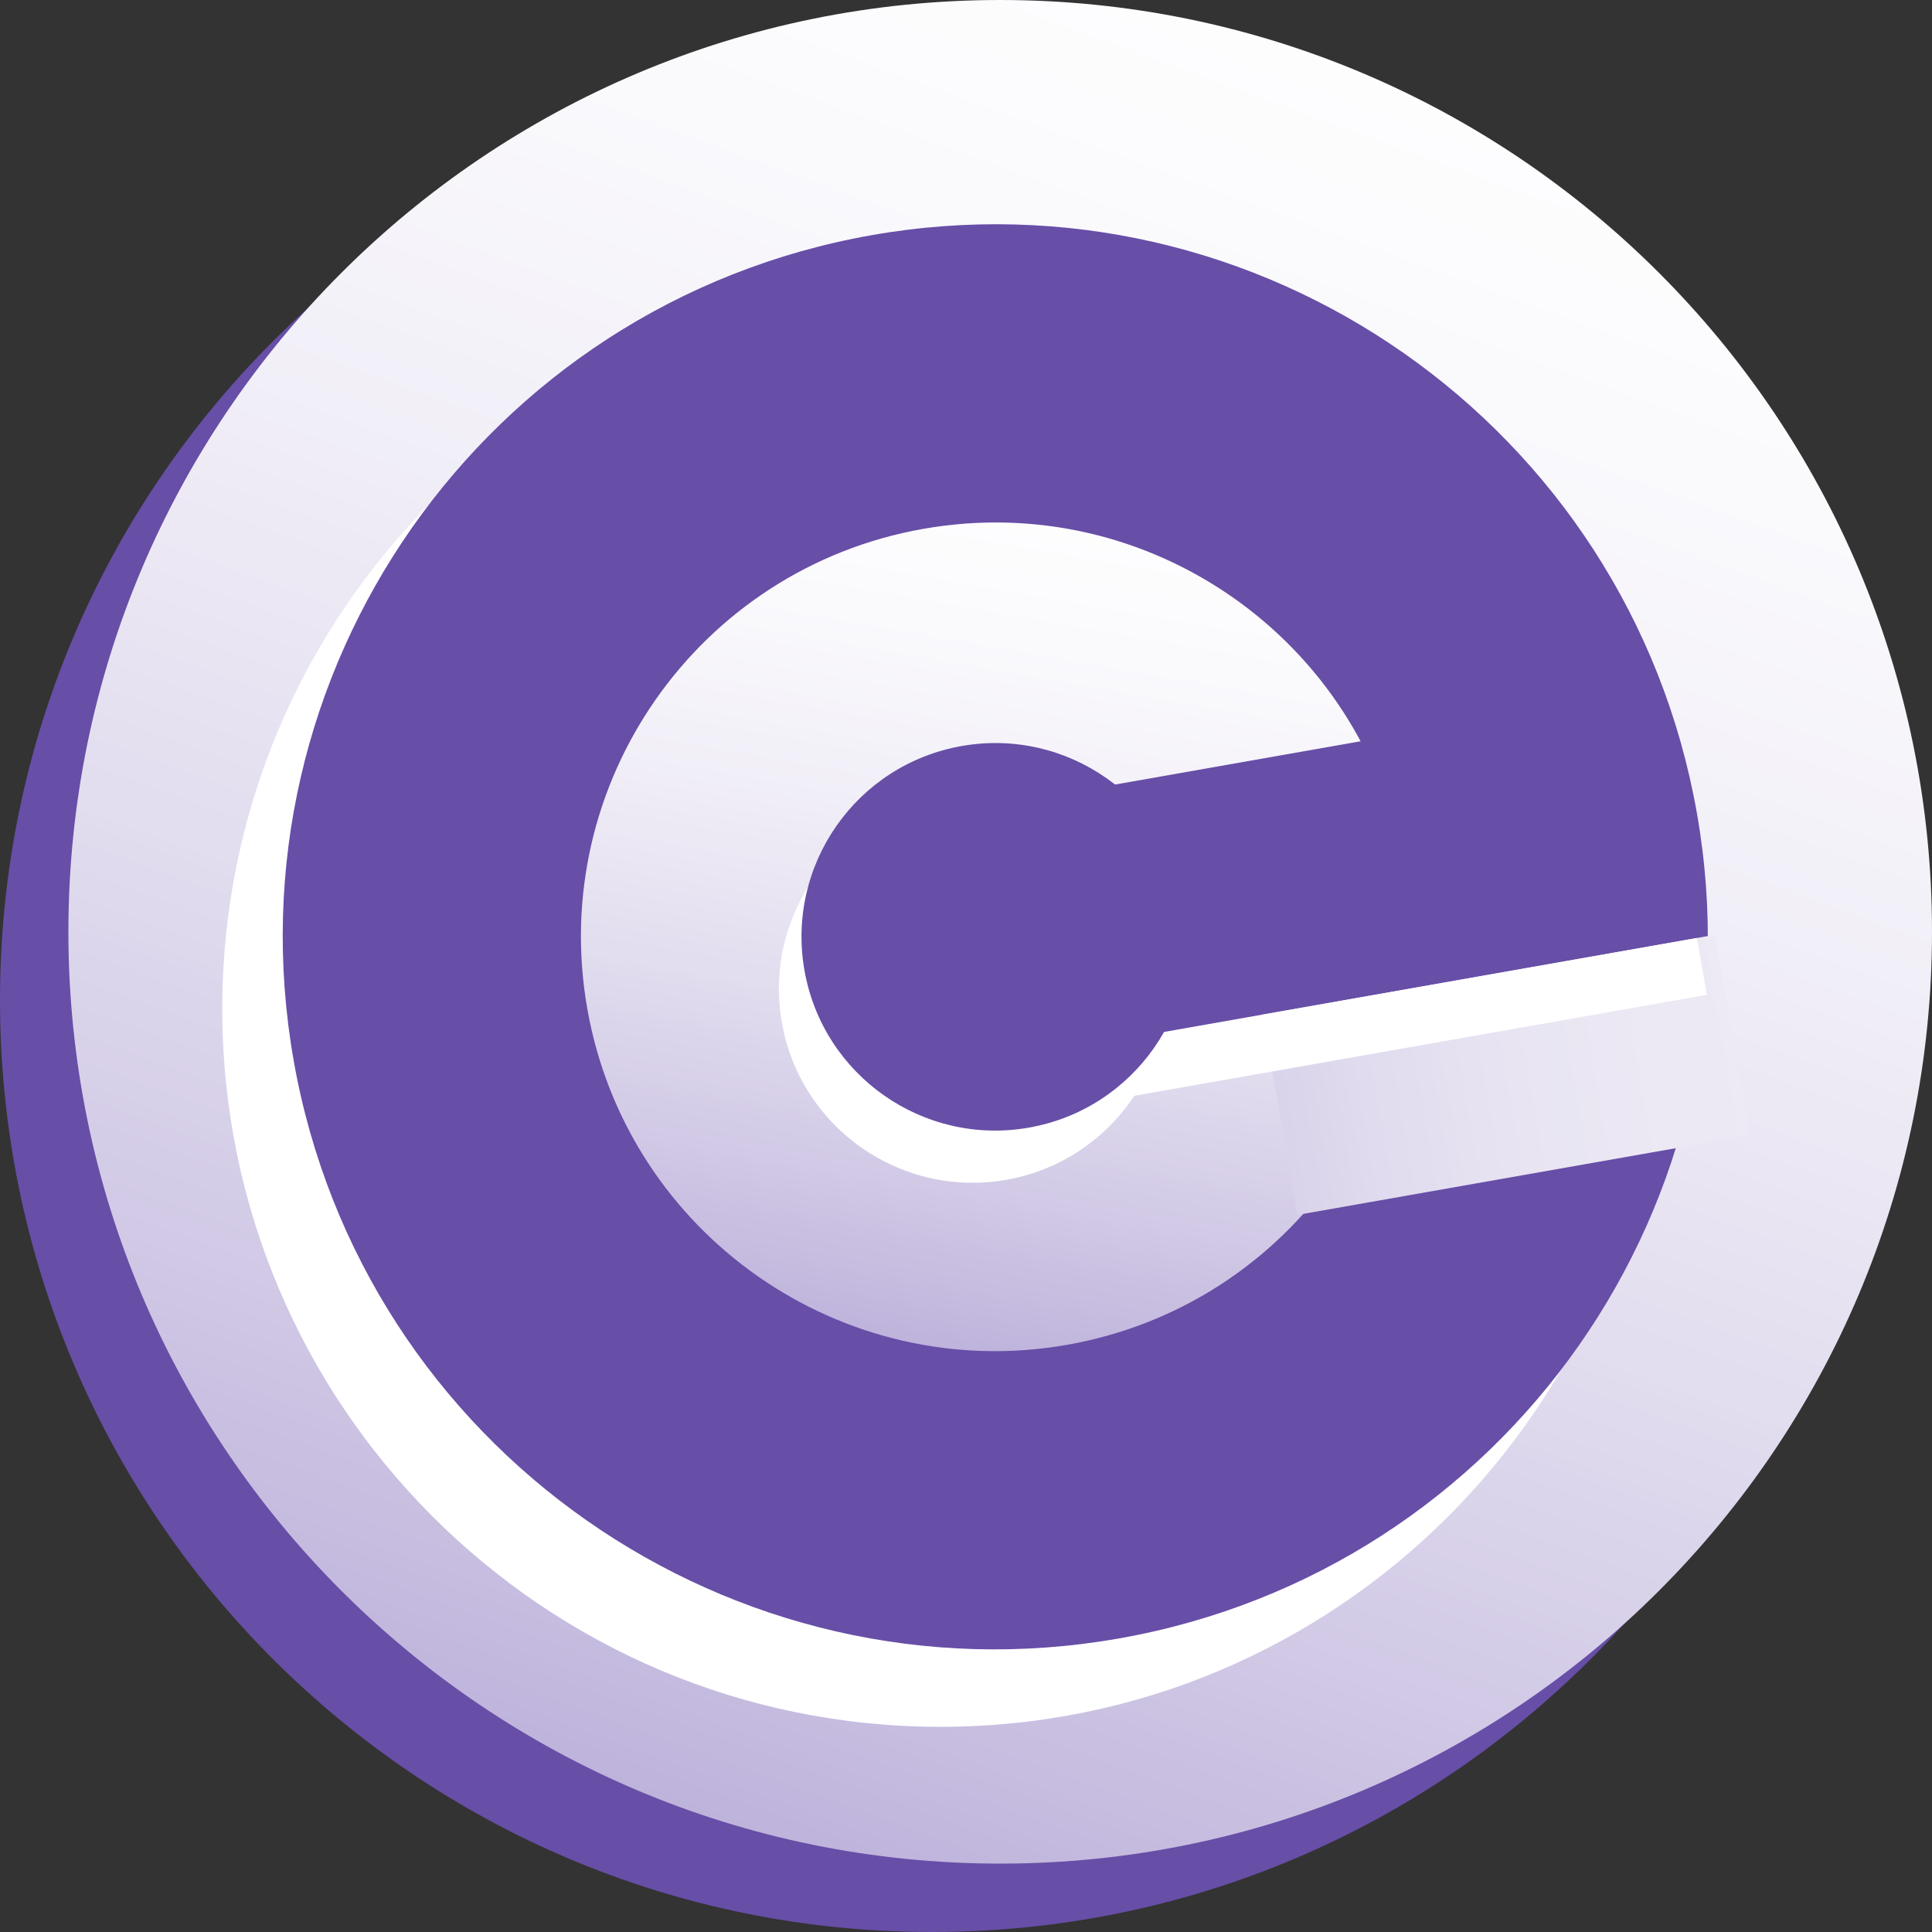 <svg width="113" height="113" xmlns="http://www.w3.org/2000/svg" xmlns:xlink="http://www.w3.org/1999/xlink" overflow="hidden"><rect width="100%" height="100%" fill="#333333" stroke="none"/><defs><clipPath id="clip0"><path d="M0 0 113 0 113 113 0 113Z" fill-rule="evenodd" clip-rule="evenodd"/></clipPath><linearGradient x1="82.391" y1="-11.141" x2="34.609" y2="120.141" gradientUnits="userSpaceOnUse" spreadMethod="reflect" id="fill1"><stop offset="0" stop-color="#FFFFFF"/><stop offset="0.011" stop-color="#FEFEFE"/><stop offset="0.022" stop-color="#FEFEFE"/><stop offset="0.032" stop-color="#FEFEFE"/><stop offset="0.043" stop-color="#FEFEFE"/><stop offset="0.054" stop-color="#FEFEFE"/><stop offset="0.065" stop-color="#FEFEFE"/><stop offset="0.075" stop-color="#FEFEFE"/><stop offset="0.086" stop-color="#FEFEFE"/><stop offset="0.097" stop-color="#FDFDFE"/><stop offset="0.108" stop-color="#FDFDFE"/><stop offset="0.118" stop-color="#FDFDFE"/><stop offset="0.129" stop-color="#FDFCFE"/><stop offset="0.14" stop-color="#FDFCFD"/><stop offset="0.151" stop-color="#FCFCFD"/><stop offset="0.161" stop-color="#FCFBFD"/><stop offset="0.172" stop-color="#FCFBFD"/><stop offset="0.183" stop-color="#FBFBFD"/><stop offset="0.194" stop-color="#FBFAFC"/><stop offset="0.204" stop-color="#FAFAFC"/><stop offset="0.215" stop-color="#FAF9FC"/><stop offset="0.226" stop-color="#FAF9FC"/><stop offset="0.237" stop-color="#F9F8FC"/><stop offset="0.247" stop-color="#F9F8FB"/><stop offset="0.258" stop-color="#F8F7FB"/><stop offset="0.269" stop-color="#F8F6FB"/><stop offset="0.28" stop-color="#F7F6FA"/><stop offset="0.29" stop-color="#F7F5FA"/><stop offset="0.301" stop-color="#F6F5FA"/><stop offset="0.312" stop-color="#F6F4FA"/><stop offset="0.323" stop-color="#F5F3F9"/><stop offset="0.333" stop-color="#F4F3F9"/><stop offset="0.344" stop-color="#F4F2F9"/><stop offset="0.355" stop-color="#F3F1F8"/><stop offset="0.366" stop-color="#F2F0F8"/><stop offset="0.376" stop-color="#F2EFF7"/><stop offset="0.387" stop-color="#F1EFF7"/><stop offset="0.398" stop-color="#F0EEF7"/><stop offset="0.409" stop-color="#F0EDF6"/><stop offset="0.419" stop-color="#EFECF6"/><stop offset="0.43" stop-color="#EEEBF5"/><stop offset="0.441" stop-color="#EDEAF5"/><stop offset="0.452" stop-color="#ECE9F5"/><stop offset="0.462" stop-color="#ECE8F4"/><stop offset="0.473" stop-color="#EBE7F4"/><stop offset="0.484" stop-color="#EAE6F3"/><stop offset="0.495" stop-color="#E9E5F3"/><stop offset="0.505" stop-color="#E8E4F2"/><stop offset="0.516" stop-color="#E7E3F2"/><stop offset="0.527" stop-color="#E6E2F1"/><stop offset="0.538" stop-color="#E6E1F1"/><stop offset="0.548" stop-color="#E5E0F0"/><stop offset="0.559" stop-color="#E4DFF0"/><stop offset="0.57" stop-color="#E3DEEF"/><stop offset="0.581" stop-color="#E2DDEF"/><stop offset="0.591" stop-color="#E1DBEE"/><stop offset="0.602" stop-color="#E0DAEE"/><stop offset="0.613" stop-color="#DFD9ED"/><stop offset="0.624" stop-color="#DDD8EC"/><stop offset="0.634" stop-color="#DCD6EC"/><stop offset="0.645" stop-color="#DBD5EB"/><stop offset="0.656" stop-color="#DAD4EB"/><stop offset="0.667" stop-color="#D9D3EA"/><stop offset="0.677" stop-color="#D8D1E9"/><stop offset="0.688" stop-color="#D7D0E9"/><stop offset="0.699" stop-color="#D6CEE8"/><stop offset="0.71" stop-color="#D4CDE7"/><stop offset="0.72" stop-color="#D3CCE7"/><stop offset="0.731" stop-color="#D2CAE6"/><stop offset="0.742" stop-color="#D1C9E5"/><stop offset="0.753" stop-color="#D0C7E5"/><stop offset="0.763" stop-color="#CEC6E4"/><stop offset="0.774" stop-color="#CDC4E3"/><stop offset="0.785" stop-color="#CCC3E3"/><stop offset="0.796" stop-color="#CAC1E2"/><stop offset="0.806" stop-color="#C9C0E1"/><stop offset="0.817" stop-color="#C8BEE0"/><stop offset="0.828" stop-color="#C6BDE0"/><stop offset="0.839" stop-color="#C5BBDF"/><stop offset="0.849" stop-color="#C4B9DE"/><stop offset="0.86" stop-color="#C2B8DD"/><stop offset="0.871" stop-color="#C1B6DD"/><stop offset="0.882" stop-color="#BFB4DC"/><stop offset="0.892" stop-color="#BEB3DB"/><stop offset="0.903" stop-color="#BCB1DA"/><stop offset="0.914" stop-color="#BBAFD9"/><stop offset="0.925" stop-color="#B9ADD9"/><stop offset="0.935" stop-color="#B8ACD8"/><stop offset="0.946" stop-color="#B6AAD7"/><stop offset="0.957" stop-color="#B5A8D6"/><stop offset="0.968" stop-color="#B3A6D5"/><stop offset="0.978" stop-color="#B2A4D4"/><stop offset="0.989" stop-color="#B0A2D3"/><stop offset="1" stop-color="#AFA1D3"/></linearGradient><linearGradient x1="63.605" y1="24.208" x2="52.82" y2="85.378" gradientUnits="userSpaceOnUse" spreadMethod="reflect" id="fill2"><stop offset="0" stop-color="#FFFFFF"/><stop offset="0.011" stop-color="#FEFEFE"/><stop offset="0.022" stop-color="#FEFEFE"/><stop offset="0.032" stop-color="#FEFEFE"/><stop offset="0.043" stop-color="#FEFEFE"/><stop offset="0.054" stop-color="#FEFEFE"/><stop offset="0.065" stop-color="#FEFEFE"/><stop offset="0.075" stop-color="#FEFEFE"/><stop offset="0.086" stop-color="#FEFEFE"/><stop offset="0.097" stop-color="#FDFDFE"/><stop offset="0.108" stop-color="#FDFDFE"/><stop offset="0.118" stop-color="#FDFDFE"/><stop offset="0.129" stop-color="#FDFCFE"/><stop offset="0.14" stop-color="#FDFCFD"/><stop offset="0.151" stop-color="#FCFCFD"/><stop offset="0.161" stop-color="#FCFBFD"/><stop offset="0.172" stop-color="#FCFBFD"/><stop offset="0.183" stop-color="#FBFBFD"/><stop offset="0.194" stop-color="#FBFAFC"/><stop offset="0.204" stop-color="#FAFAFC"/><stop offset="0.215" stop-color="#FAF9FC"/><stop offset="0.226" stop-color="#FAF9FC"/><stop offset="0.237" stop-color="#F9F8FC"/><stop offset="0.247" stop-color="#F9F8FB"/><stop offset="0.258" stop-color="#F8F7FB"/><stop offset="0.269" stop-color="#F8F6FB"/><stop offset="0.28" stop-color="#F7F6FA"/><stop offset="0.29" stop-color="#F7F5FA"/><stop offset="0.301" stop-color="#F6F5FA"/><stop offset="0.312" stop-color="#F6F4FA"/><stop offset="0.323" stop-color="#F5F3F9"/><stop offset="0.333" stop-color="#F4F3F9"/><stop offset="0.344" stop-color="#F4F2F9"/><stop offset="0.355" stop-color="#F3F1F8"/><stop offset="0.366" stop-color="#F2F0F8"/><stop offset="0.376" stop-color="#F2EFF7"/><stop offset="0.387" stop-color="#F1EFF7"/><stop offset="0.398" stop-color="#F0EEF7"/><stop offset="0.409" stop-color="#F0EDF6"/><stop offset="0.419" stop-color="#EFECF6"/><stop offset="0.43" stop-color="#EEEBF5"/><stop offset="0.441" stop-color="#EDEAF5"/><stop offset="0.452" stop-color="#ECE9F5"/><stop offset="0.462" stop-color="#ECE8F4"/><stop offset="0.473" stop-color="#EBE7F4"/><stop offset="0.484" stop-color="#EAE6F3"/><stop offset="0.495" stop-color="#E9E5F3"/><stop offset="0.505" stop-color="#E8E4F2"/><stop offset="0.516" stop-color="#E7E3F2"/><stop offset="0.527" stop-color="#E6E2F1"/><stop offset="0.538" stop-color="#E6E1F1"/><stop offset="0.548" stop-color="#E5E0F0"/><stop offset="0.559" stop-color="#E4DFF0"/><stop offset="0.57" stop-color="#E3DEEF"/><stop offset="0.581" stop-color="#E2DDEF"/><stop offset="0.591" stop-color="#E1DBEE"/><stop offset="0.602" stop-color="#E0DAEE"/><stop offset="0.613" stop-color="#DFD9ED"/><stop offset="0.624" stop-color="#DDD8EC"/><stop offset="0.634" stop-color="#DCD6EC"/><stop offset="0.645" stop-color="#DBD5EB"/><stop offset="0.656" stop-color="#DAD4EB"/><stop offset="0.667" stop-color="#D9D3EA"/><stop offset="0.677" stop-color="#D8D1E9"/><stop offset="0.688" stop-color="#D7D0E9"/><stop offset="0.699" stop-color="#D6CEE8"/><stop offset="0.71" stop-color="#D4CDE7"/><stop offset="0.72" stop-color="#D3CCE7"/><stop offset="0.731" stop-color="#D2CAE6"/><stop offset="0.742" stop-color="#D1C9E5"/><stop offset="0.753" stop-color="#D0C7E5"/><stop offset="0.763" stop-color="#CEC6E4"/><stop offset="0.774" stop-color="#CDC4E3"/><stop offset="0.785" stop-color="#CCC3E3"/><stop offset="0.796" stop-color="#CAC1E2"/><stop offset="0.806" stop-color="#C9C0E1"/><stop offset="0.817" stop-color="#C8BEE0"/><stop offset="0.828" stop-color="#C6BDE0"/><stop offset="0.839" stop-color="#C5BBDF"/><stop offset="0.849" stop-color="#C4B9DE"/><stop offset="0.86" stop-color="#C2B8DD"/><stop offset="0.871" stop-color="#C1B6DD"/><stop offset="0.882" stop-color="#BFB4DC"/><stop offset="0.892" stop-color="#BEB3DB"/><stop offset="0.903" stop-color="#BCB1DA"/><stop offset="0.914" stop-color="#BBAFD9"/><stop offset="0.925" stop-color="#B9ADD9"/><stop offset="0.935" stop-color="#B8ACD8"/><stop offset="0.946" stop-color="#B6AAD7"/><stop offset="0.957" stop-color="#B5A8D6"/><stop offset="0.968" stop-color="#B3A6D5"/><stop offset="0.978" stop-color="#B2A4D4"/><stop offset="0.989" stop-color="#B0A2D3"/><stop offset="1" stop-color="#AFA1D3"/></linearGradient><linearGradient x1="74.854" y1="65.201" x2="101.327" y2="60.533" gradientUnits="userSpaceOnUse" spreadMethod="reflect" id="fill3"><stop offset="0" stop-color="#DAD4EB"/><stop offset="0.048" stop-color="#DBD5EB"/><stop offset="0.095" stop-color="#DDD7EC"/><stop offset="0.143" stop-color="#DED9ED"/><stop offset="0.19" stop-color="#E0DBEE"/><stop offset="0.238" stop-color="#E1DCEE"/><stop offset="0.286" stop-color="#E2DEEF"/><stop offset="0.333" stop-color="#E4DFF0"/><stop offset="0.381" stop-color="#E5E1F0"/><stop offset="0.429" stop-color="#E6E2F1"/><stop offset="0.476" stop-color="#E7E3F2"/><stop offset="0.524" stop-color="#E8E4F2"/><stop offset="0.571" stop-color="#E9E5F2"/><stop offset="0.619" stop-color="#E9E6F3"/><stop offset="0.667" stop-color="#EAE7F3"/><stop offset="0.714" stop-color="#EBE7F4"/><stop offset="0.762" stop-color="#EBE8F4"/><stop offset="0.81" stop-color="#ECE9F4"/><stop offset="0.857" stop-color="#ECE9F4"/><stop offset="0.905" stop-color="#ECE9F4"/><stop offset="0.952" stop-color="#ECE9F4"/><stop offset="1" stop-color="#EDEAF5"/></linearGradient></defs><g clip-path="url(#clip0)"><rect x="0" y="0" width="113" height="113" fill="#FFFFFF" fill-opacity="0"/><path d="M0 58.5C-6.93858e-15 28.4 24.401 4 54.5 4 84.6 4 109 28.4 109 58.5 109 88.6 84.6 113 54.5 113 24.401 113-3.46929e-14 88.6 0 58.5Z" fill="#674EA7" fill-rule="evenodd"/><path d="M4 54.5C4 24.401 28.4-6.93858e-15 58.5-1.38772e-14 88.6-2.77543e-14 113 24.401 113 54.5 113 84.6 88.6 109 58.5 109 28.4 109 4 84.6 4 54.5Z" fill="url(#fill1)" fill-rule="evenodd"/><path d="M13 59C13 35.804 31.804 17 55 17 78.196 17 97 35.804 97 59 97 82.196 78.196 101 55 101 31.804 101 13 82.196 13 59Z" fill="#FFFFFF" fill-rule="evenodd"/><path d="M17.176 62.029C13.18 39.365 28.313 17.752 50.977 13.756 73.641 9.76 95.253 24.893 99.249 47.557 103.246 70.221 88.112 91.834 65.448 95.83 42.785 99.826 21.172 84.693 17.176 62.029Z" fill="#674EA7" fill-rule="evenodd"/><path d="M34.35 59.001C32.026 45.822 40.826 33.254 54.005 30.931 67.184 28.607 79.751 37.407 82.075 50.586 84.399 63.764 75.599 76.332 62.42 78.655 49.241 80.979 36.674 72.179 34.35 59.001Z" fill="url(#fill2)" fill-rule="evenodd"/><path d="M63.098 46.261 82.647 42.814 85.271 57.693 65.722 61.14Z" fill="#674EA7" fill-rule="evenodd"/><path d="M73.822 59.344 100.295 54.677 102.36 66.39 75.887 71.058Z" fill="url(#fill3)" fill-rule="evenodd"/><path d="M65.133 60.877 99.245 54.862 99.831 58.186 65.719 64.201Z" fill="#FFFFFF" fill-rule="evenodd"/><path d="M45.731 59.813C44.644 53.65 48.759 47.773 54.922 46.686 61.086 45.599 66.963 49.714 68.049 55.878 69.136 62.041 65.021 67.918 58.858 69.005 52.695 70.092 46.817 65.976 45.731 59.813Z" fill="#FFFFFF" fill-rule="evenodd"/><path d="M47.053 56.761C45.966 50.598 50.082 44.72 56.245 43.634 62.408 42.547 68.285 46.662 69.372 52.825 70.459 58.989 66.344 64.866 60.18 65.953 54.017 67.039 48.14 62.924 47.053 56.761Z" fill="#674EA7" fill-rule="evenodd"/></g></svg>
